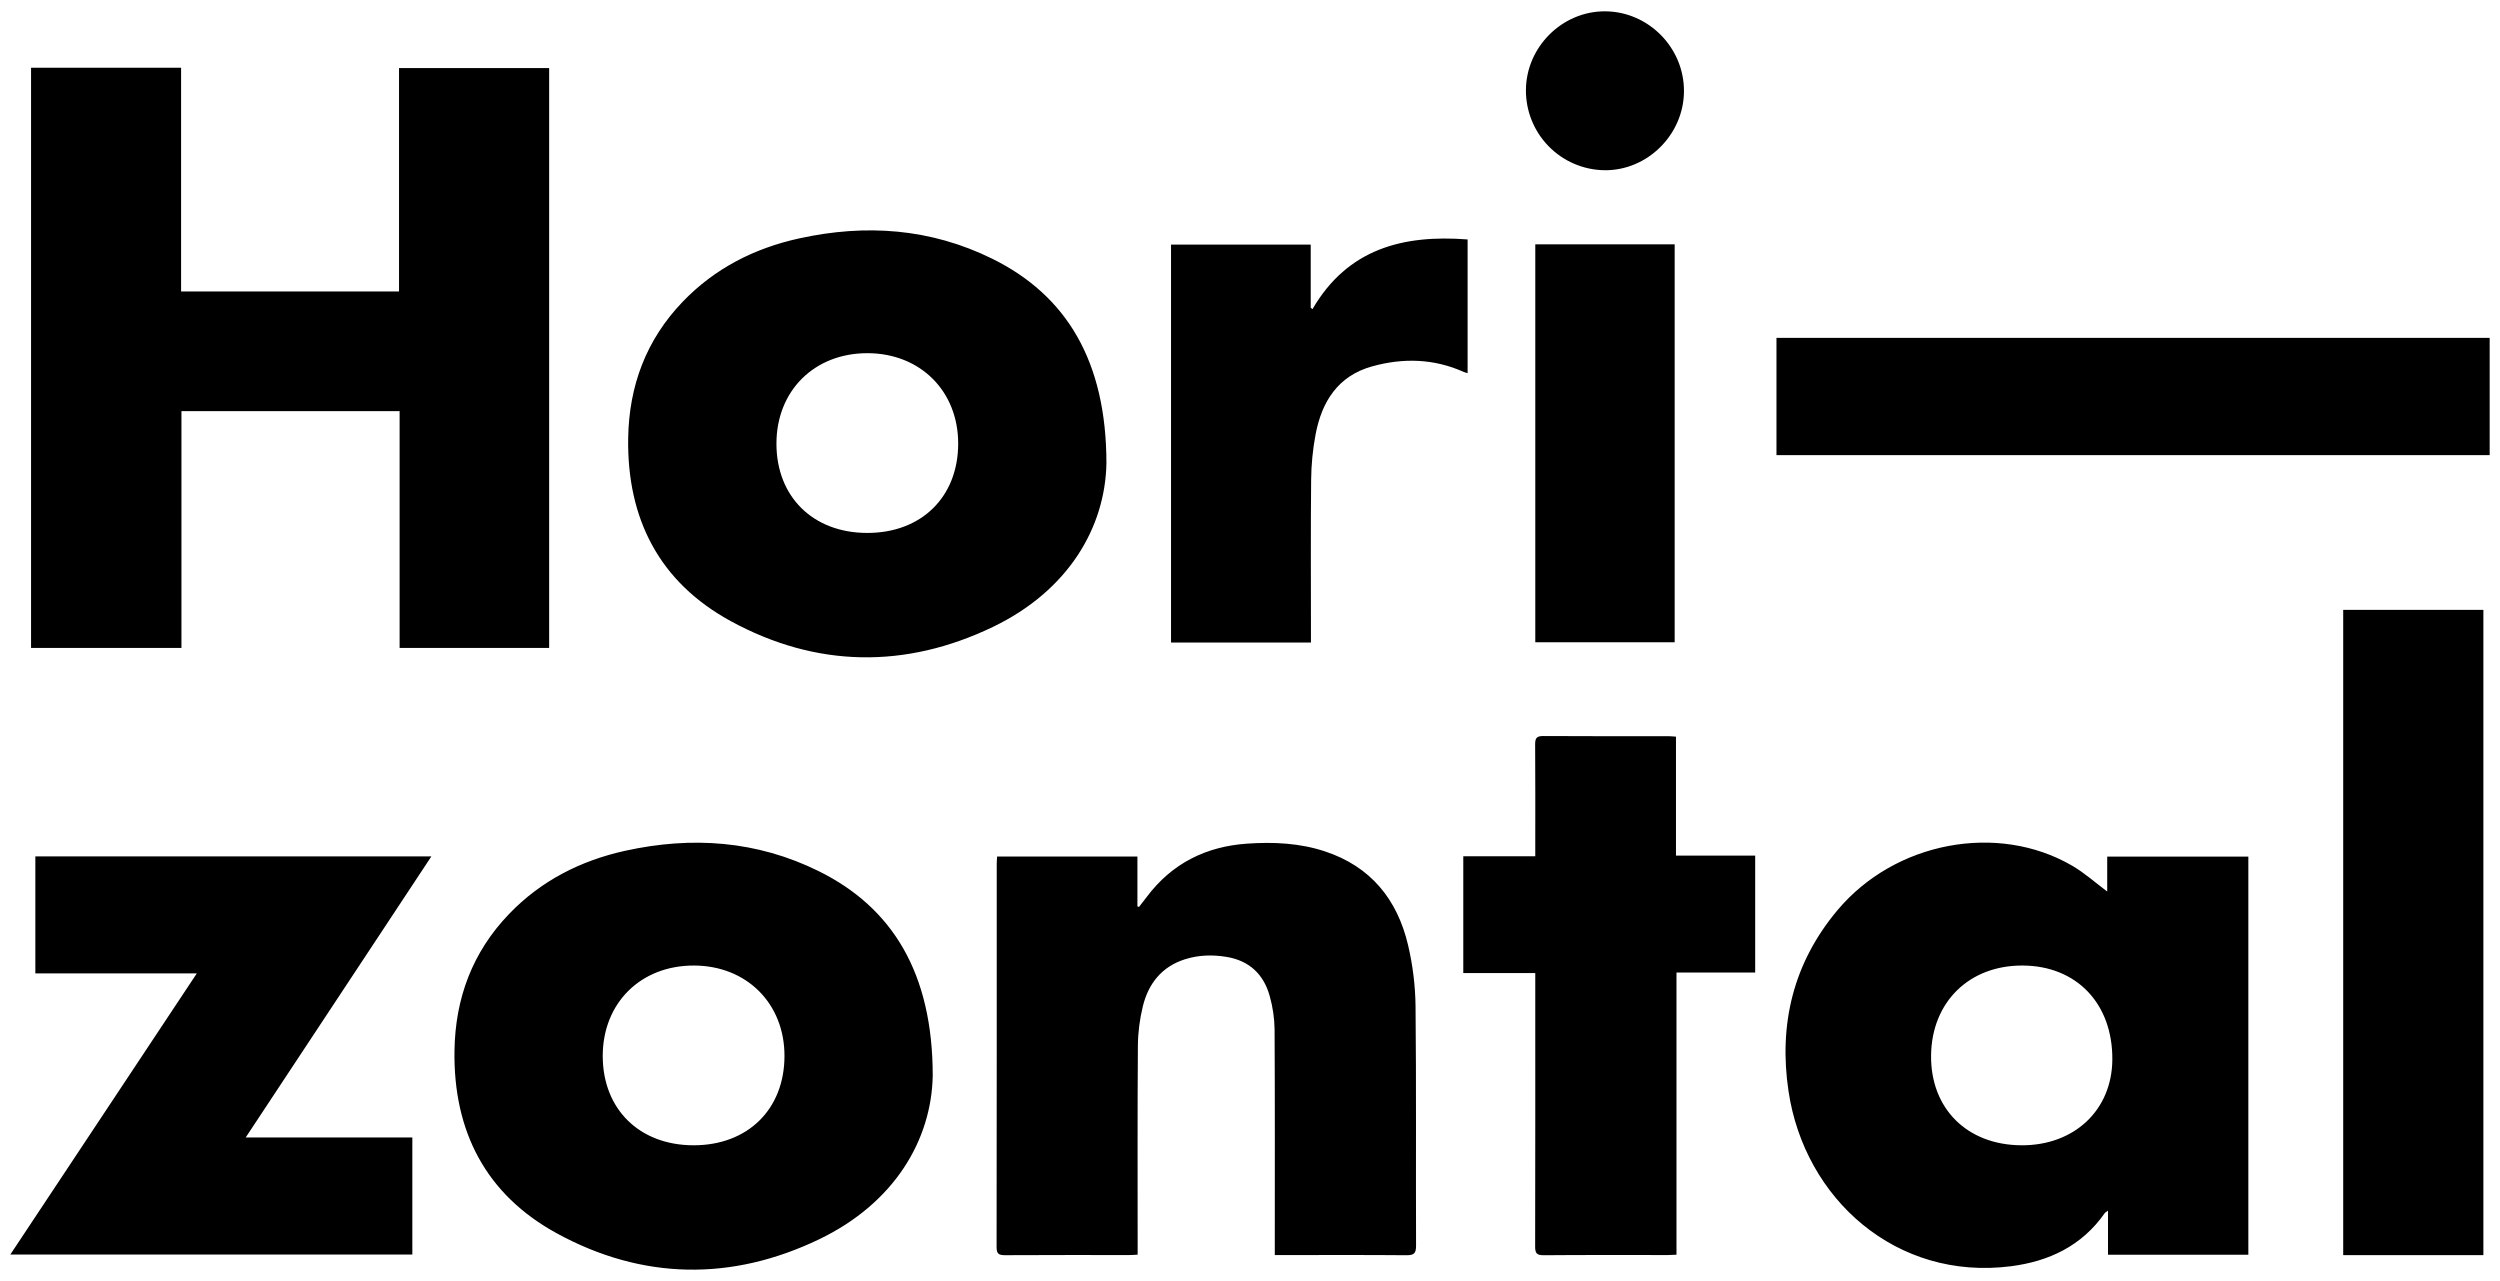 <?xml version="1.0" encoding="utf-8"?>
<svg xmlns="http://www.w3.org/2000/svg" width="121" height="62" viewBox="0 0 121 62" fill="none">
<path d="M1.503 3.277H8.765V14.106H19.313V3.295H26.579V31.361H19.341V19.899H8.782V31.361H1.503V3.277ZM108.82 60.729V41.461H101.989V43.15C101.422 42.727 100.896 42.252 100.296 41.902C96.691 39.8 91.711 40.735 88.928 44.06C86.801 46.599 86.079 49.559 86.564 52.813C87.341 58.032 91.779 61.995 97.324 61.287C99.169 61.051 100.763 60.301 101.869 58.716C101.892 58.682 101.936 58.663 102.027 58.597V60.729H108.82ZM97.827 55.432C95.202 55.414 93.436 53.653 93.464 51.081C93.493 48.497 95.312 46.715 97.903 46.732C100.514 46.747 102.259 48.582 102.237 51.289C102.218 53.734 100.392 55.449 97.827 55.432ZM61.7 60.745H62.127C64.11 60.745 66.094 60.736 68.077 60.753C68.437 60.756 68.538 60.661 68.537 60.294C68.523 56.429 68.552 52.562 68.512 48.697C68.5 47.704 68.379 46.716 68.152 45.75C67.631 43.53 66.342 41.938 64.125 41.206C62.9 40.802 61.636 40.745 60.366 40.832C58.372 40.968 56.724 41.786 55.506 43.407C55.383 43.572 55.254 43.733 55.128 43.895C55.102 43.887 55.077 43.879 55.051 43.871V41.455H48.26C48.253 41.587 48.242 41.697 48.242 41.809C48.242 47.991 48.244 54.175 48.235 60.358C48.234 60.685 48.343 60.753 48.644 60.751C50.652 60.739 52.66 60.745 54.669 60.744C54.791 60.744 54.913 60.733 55.062 60.725V60.247C55.062 57.036 55.05 53.825 55.074 50.613C55.078 49.978 55.161 49.329 55.312 48.712C55.58 47.609 56.226 46.788 57.346 46.431C58.002 46.221 58.674 46.201 59.355 46.312C60.466 46.494 61.163 47.153 61.456 48.215C61.602 48.736 61.681 49.272 61.69 49.813C61.709 53.275 61.7 56.739 61.7 60.202V60.745ZM9.525 47.114L0.5 60.719H19.957V55.052H11.893L20.879 41.449H1.711V47.114H9.525ZM113.411 29.519H120.196V60.749H113.411V29.519ZM81.142 60.727V47.069H84.951V41.412H81.117V35.654C80.983 35.646 80.872 35.632 80.763 35.632C78.742 35.631 76.721 35.637 74.7 35.624C74.386 35.622 74.298 35.714 74.301 36.027C74.314 37.677 74.307 39.327 74.307 40.976V41.444H70.823V47.096H74.307V47.632C74.307 51.864 74.311 56.095 74.301 60.327C74.299 60.653 74.376 60.755 74.716 60.753C76.724 60.736 78.732 60.745 80.741 60.744C80.852 60.744 80.964 60.735 81.142 60.727ZM63.45 31.099V30.606C63.45 28.15 63.434 25.693 63.459 23.238C63.465 22.496 63.537 21.756 63.674 21.027C63.973 19.441 64.757 18.195 66.399 17.736C67.9 17.316 69.399 17.351 70.848 18.004C70.901 18.028 70.962 18.038 71.032 18.059V11.589C67.913 11.349 65.228 12.034 63.523 14.963L63.439 14.895V11.838H56.678V31.099H63.45ZM74.308 11.826H81.054V31.085H74.308V11.826ZM77.691 0.548C75.617 0.535 73.868 2.269 73.855 4.353C73.847 5.369 74.241 6.348 74.951 7.076C75.66 7.804 76.629 8.222 77.646 8.239C79.728 8.268 81.495 6.518 81.504 4.417C81.514 2.311 79.789 0.561 77.691 0.548ZM45.144 52.067C45.144 47.109 43.202 43.929 39.622 42.162C36.633 40.685 33.487 40.468 30.267 41.176C28.101 41.653 26.179 42.629 24.629 44.247C22.868 46.085 22.036 48.308 21.997 50.844C21.936 54.764 23.52 57.821 26.957 59.697C31.095 61.956 35.414 62.016 39.648 59.981C43.296 58.226 45.084 55.171 45.144 52.067ZM33.565 55.432C30.944 55.428 29.172 53.682 29.172 51.105C29.175 48.542 31.014 46.723 33.592 46.732C36.144 46.741 37.974 48.574 37.969 51.114C37.964 53.694 36.188 55.435 33.565 55.432ZM53.551 22.43C53.551 17.472 51.609 14.292 48.029 12.525C45.04 11.049 41.895 10.831 38.674 11.54C36.508 12.016 34.587 12.993 33.036 14.611C31.276 16.448 30.443 18.672 30.404 21.208C30.343 25.127 31.928 28.184 35.364 30.06C39.503 32.32 43.822 32.378 48.055 30.344C51.703 28.59 53.491 25.534 53.551 22.43ZM41.971 25.794C39.351 25.791 37.578 24.045 37.58 21.468C37.582 18.906 39.421 17.085 41.999 17.094C44.551 17.104 46.381 18.937 46.376 21.477C46.371 24.057 44.594 25.798 41.971 25.794ZM85.981 22.029H120.5V16.354H85.981V22.029Z" fill="black"/>
</svg>